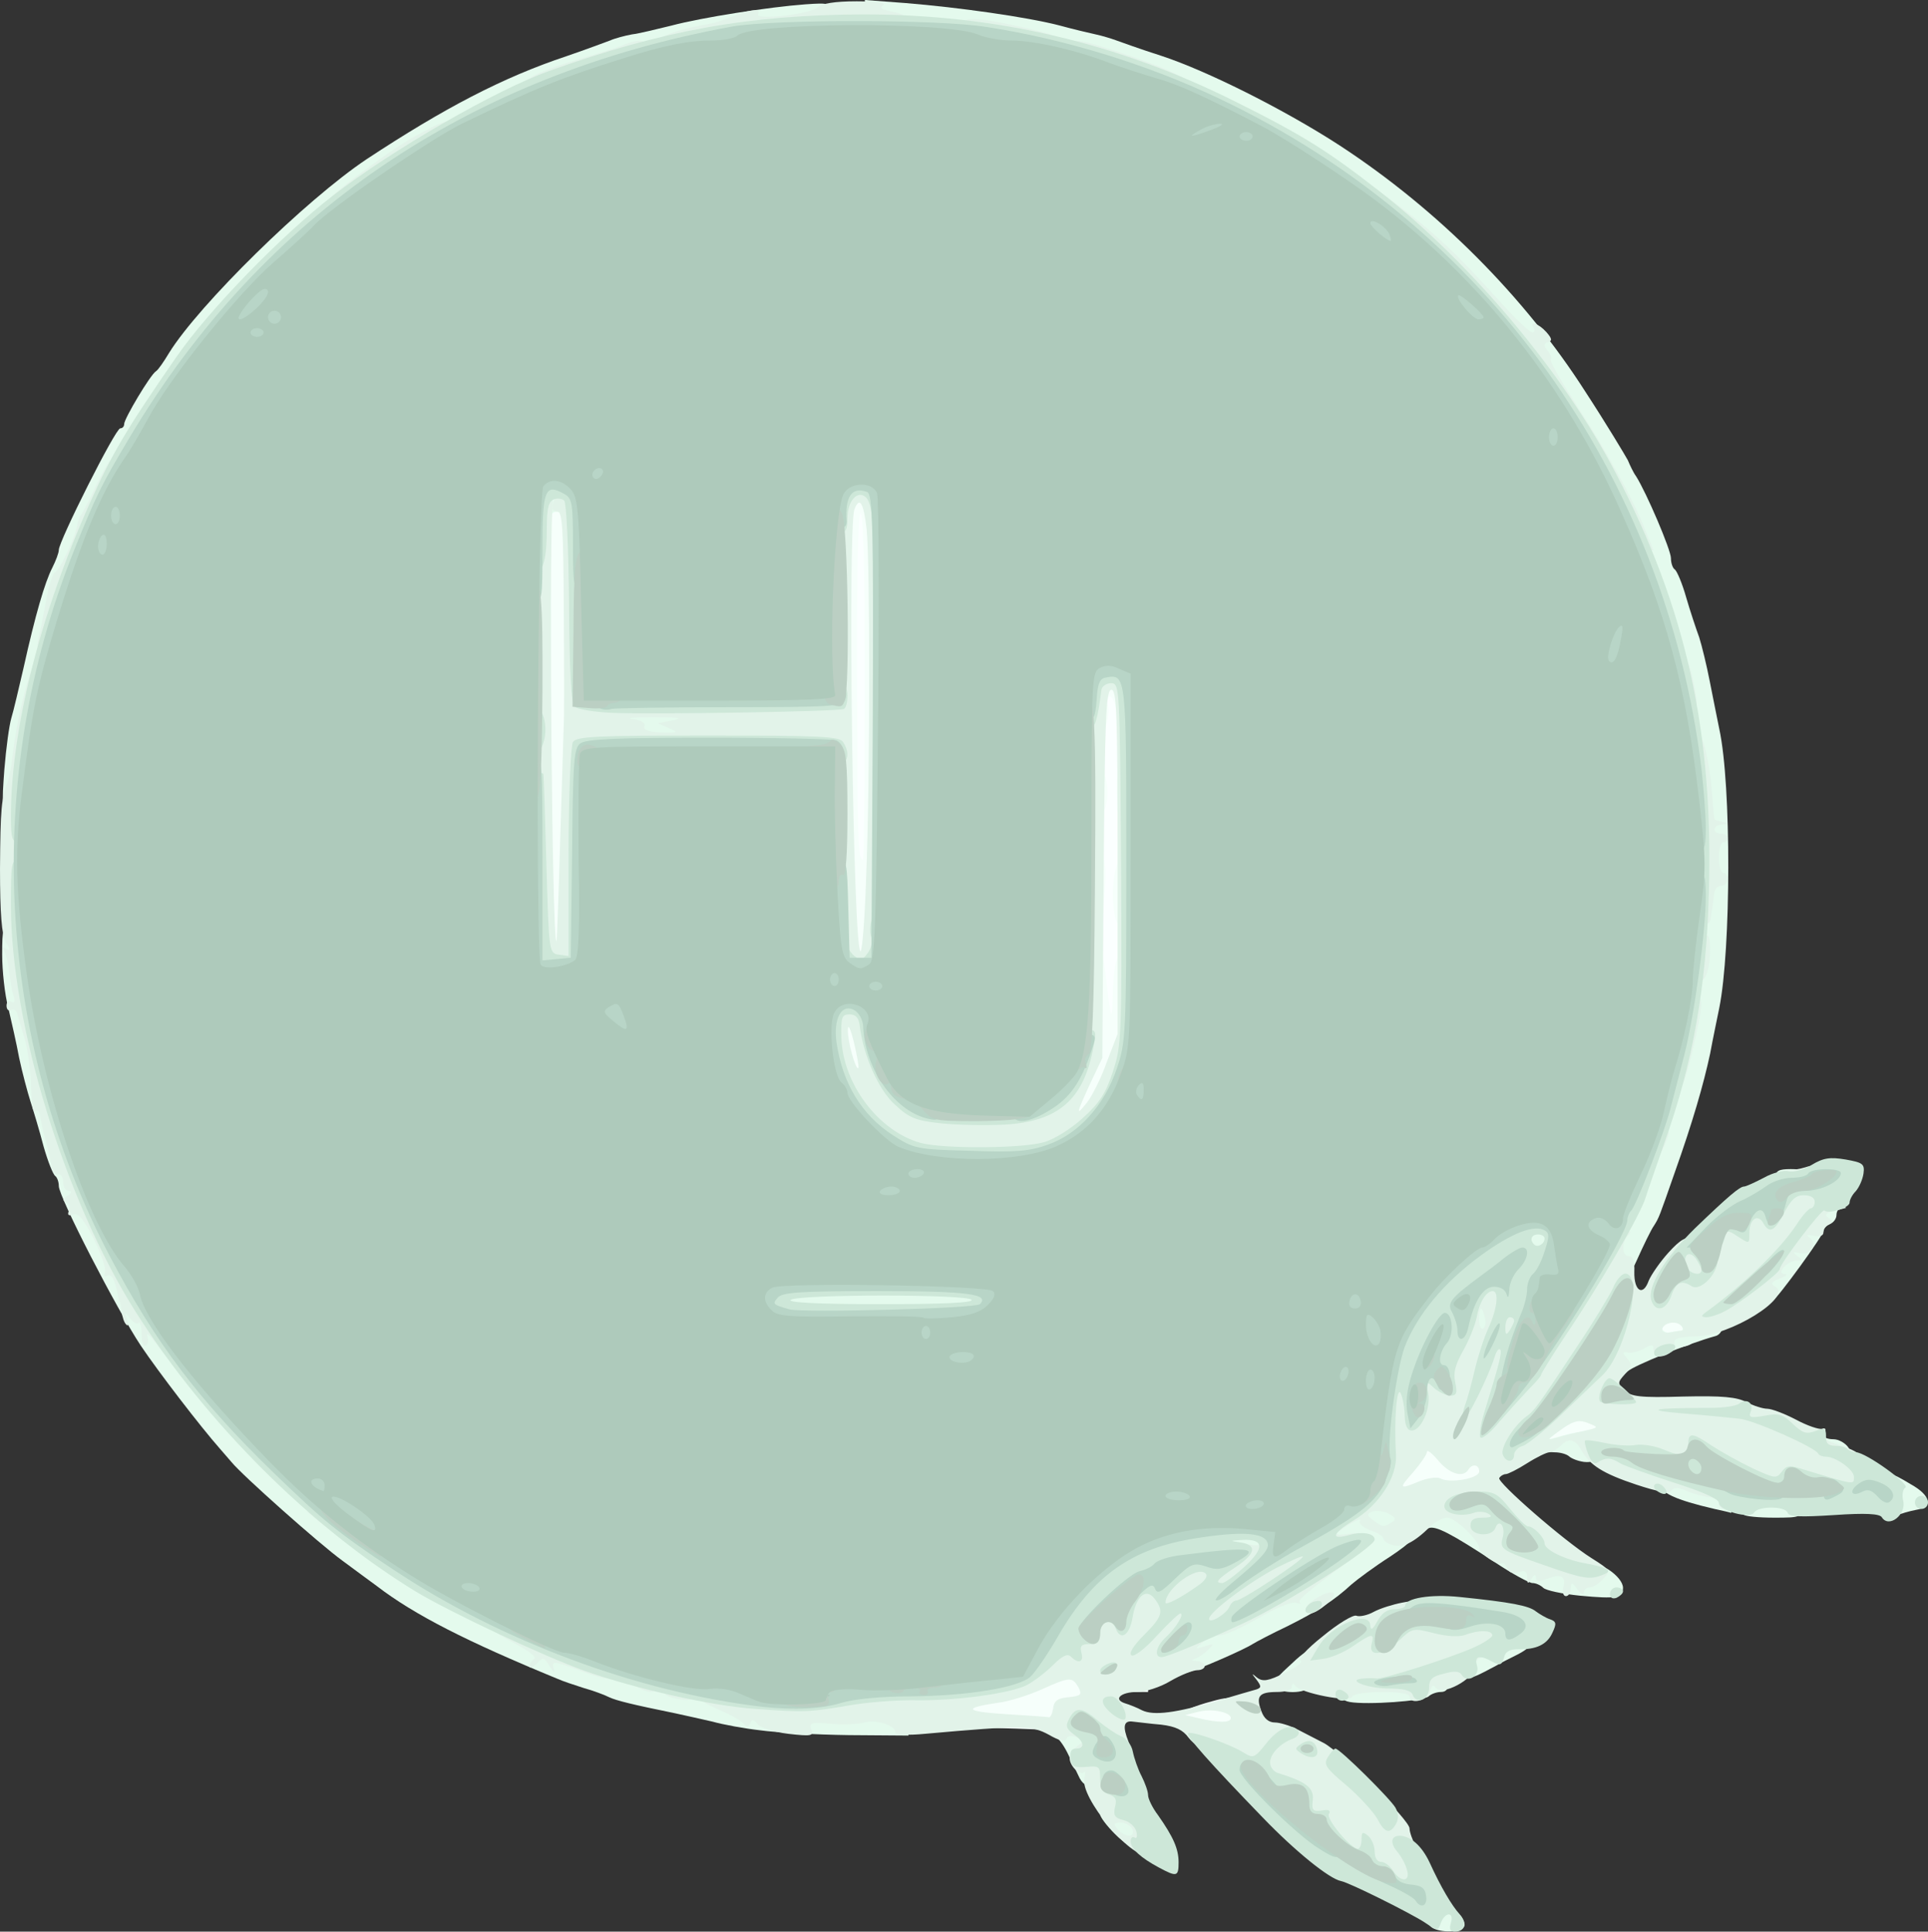 <svg version="1.2" xmlns="http://www.w3.org/2000/svg" viewBox="0 0 4425 4433"><rect x="0" y="0" width="4425" height="4433" fill="#333333" stroke="none"/><style>.s0 { fill: #fbffff } .s1 { fill: #f6fffb } .s2 { fill: #e4faed } .s3 { fill: #e2f3e9 } .s4 { fill: #cde7d8 } .s5 { fill: #b8d5c7 } .s6 { fill: #bbcfc3 } .s7 { fill: #aecabb }</style><g id="l6xAsJirT5iG8cMUO0mAeMp"><g id="Layer"><path id="pJ9hdn44D" class="s0" d="M2510 2271c-3-51-5-230-3-398l3-305 36-3c32-3 37 0 43 23 8 32 7 529-1 673l-6 102h-65z"/><path id="pItMU4wKI" class="s0" d="M1940 1991c-2-7-3-200-2-428l2-415 38-3 37-3v861h-35c-20 0-38-6-40-12z"/></g></g><g id="l52YSEaL8g1kJF5Ct3SOpTN"><g id="Layer"><path id="pi1zNmUdG" class="s1" d="M2723 3971c-52-18-30-43 60-67 56-16 72-7 72 40v39l-52-1c-29 0-65-5-80-11z"/><path id="pNw6yhW9C" class="s1" d="M2292 3966l-98-4 3-36c3-37 3-37 63-48 33-6 81-21 107-33 60-28 123-29 138-3 5 11 10 33 10 50 0 26-4 30-32 33-25 2-34 8-36 26-3 17-9 22-30 20-15-1-71-4-125-5z"/><path id="plRPivysd" class="s1" d="M2557 3846c3-36 5-38 41-41l37-3v81h-81z"/><path id="p1CoS3PiAE" class="s1" d="M3235 3473c0-25-4-30-25-30-37 0-35-51 5-97 17-18 30-38 30-43 0-19 65-11 78 10 9 15 23 20 57 20h45v88l-60 7-60 7v34c0 32-2 34-35 34-32 0-35-2-35-30z"/><path id="pAZdx04qb" class="s1" d="M3525 3301c0-27 7-37 35-55 38-25 69-29 109-13 21 8 26 16 26 44 0 37-5 39-122 52l-48 6z"/><path id="pOAq9AsMX" class="s1" d="M3787 3051l3-43h50c50 0 50 0 53 34 4 41-8 51-66 51h-43z"/><path id="pXe8YF3lq" class="s1" d="M2315 2609c0-38 12-46 71-46 32 0 39-3 39-20 0-11 4-20 9-20 4 0 21-28 36-62 20-48 28-86 32-155 3-51 9-93 14-93 4 0 9-8 12-17 2-10 7 14 11 52 10 92 14 102 15 35 2-70 10-100 27-100 11 0 14 23 14 109 0 93-4 120-25 179-33 87-64 122-110 122-28 0-35 4-35 19 0 20-26 31-77 31-31 0-33-2-33-34z"/><path id="pU6iV6gzJ" class="s1" d="M1926 2452c-6-18-11-56-11-85v-54h33c32 0 33 1 45 58 7 32 12 70 12 85 0 24-4 27-34 27-29 0-36-4-45-31z"/><path id="phatFtutU" fill-rule="evenodd" class="s1" d="M1930 2026c-8-213-8-865 1-888 4-10 19-15 44-15h37l7 61c8 80 8 635-1 857l-6 172h-74zm55-454c0-262-3-398-10-394-6 4-9 146-8 393 1 363 2 402 14 402 2 0 4-180 4-401z"/><path id="pqZIAQ1Vn" class="s1" d="M1243 2187c-4-3-7-239-7-525l-2-519h89l4 273c2 149 0 282-4 295s-8 127-8 253v229h-33c-19 0-36-3-39-6z"/><path id="pGIrM0dnw" class="s1" d="M2527 2086c-1-29-6-53-12-53-5 0-10-16-10-35 0-23 5-35 14-35 19 0 22 23 15 105-5 66-6 67-7 18z"/><path id="p15RkbjxfL" class="s1" d="M2561 2111c-15-58-3-148 20-148 11 0 14 19 14 85s-3 85-14 85c-7 0-16-10-20-22z"/><path id="pcouGcVZF" class="s1" d="M2505 1818c0-41 4-55 14-55 18 0 29 48 20 84-3 14-12 26-20 26-10 0-14-15-14-55z"/><path id="p12MaqTaBV" class="s1" d="M2564 1858c-1-8-1-26-1-40 0-48 2-55 17-55 12 0 15 13 15 55s-3 55-15 55c-8 0-15-7-16-15z"/><path id="pNAz0K8HN" class="s1" d="M2505 1623v-70h90v50c0 28-4 50-9 50s-12 10-14 23c-3 17-5 16-6-8-2-45-12-76-22-69-5 3-7 10-3 15 11 18-6 79-21 79-12 0-15-15-15-70z"/></g></g><g id="l7Cqy6687U8q5SL63SWxQJK"><g id="Layer"><path id="p1DoUeWDxN" class="s2" d="M3287 4424c-21-13-11-55 13-59 24-3 70 41 60 57-7 13-54 14-73 2z"/><path id="pUgryL09u" class="s2" d="M2559 4209c-19-19-34-39-34-45 0-7 20-11 49-11 53 0 61 8 61 61 0 41-32 39-76-5z"/><path id="pKYnBrbuL" class="s2" d="M2478 4081c-6-13-18-37-26-54s-20-35-26-38c-26-17-11-36 29-36 36 0 40-2 40-25 0-22 4-25 35-25 33 0 35 2 35 35 0 31-3 35-25 35-20 0-25 5-25 25 0 16 6 25 15 25 11 0 15 11 15 40 0 37-2 40-28 40-18 0-31-7-39-22z"/><path id="ppaiYmmaC" class="s2" d="M1745 3971c-36-4-85-13-110-20-25-6-63-14-85-19-98-20-135-29-152-37-10-5-36-15-58-21-22-7-49-16-60-21-209-86-329-147-415-213-14-10-50-37-80-59-51-37-230-196-254-226-6-7-18-21-26-30-45-51-141-176-182-237-55-83-188-341-188-366 0-10-4-20-8-23-5-3-17-33-27-68-9-35-23-81-30-103s-19-67-26-100c-6-33-18-85-25-115-8-30-14-85-14-122 0-60 2-68 19-68 23 0 31 19 31 73 1 23 8 69 16 102 26 101 33 139 34 178 0 20 4 37 9 37s11 19 15 43c9 53 28 107 38 107 4 0 8 9 8 20s5 20 10 20c6 0 10 11 10 25s5 25 10 25c12 0 100 176 100 198 0 8 15 28 33 46 17 17 71 84 120 148 124 165 323 348 501 462 86 55 323 171 396 194 118 36 164 50 220 62 30 7 75 21 100 30 34 14 62 17 118 13 50-4 72-2 72 6 0 6 17 11 40 11 29 0 40-4 40-15 0-10 11-15 35-15 19 0 35 4 35 8s16 14 35 21c27 9 35 18 35 37v24l-137-1c-76-1-167-6-203-11z"/><path id="pgXLhElOF" class="s2" d="M3098 3906c-17-3-23-11-23-29 0-24 1-24 90-24 53 0 90-4 90-10 0-5 16-10 35-10 31 0 35 3 35 25 0 17-5 25-18 25-10 0-23 5-28 10-11 11-142 20-181 13z"/><path id="pVmI5dEa4" class="s2" d="M2927 3874c-11-6-4-18 30-49 53-51 68-53 68-7 0 19-4 35-10 35-5 0-10 7-10 15 0 17-55 21-78 6z"/><path id="pWx5vYG7O" class="s2" d="M3355 3813c0-39 1-40 35-40 19 0 35-4 35-10 0-5 20-10 45-10 55 0 60 20 13 44-18 9-40 20-48 25-76 41-80 40-80-9z"/><path id="pCFQ1S3oU" class="s2" d="M2707 3799c6-50 27-75 63-76 11 0 51-18 89-40 37-22 72-40 76-40 5 0 28-15 52-33 24-19 53-39 63-45 18-10 18-11 3-12-14 0-18-8-18-33 0-30 5-37 49-60 68-38 151-33 151 8 0 8 5 15 10 15 6 0 10 10 10 23 0 17-16 34-64 66-36 23-75 52-89 64-40 37-79 62-147 96-36 17-72 36-80 41-22 14-121 57-149 65-23 7-24 6-19-39z"/><path id="pQam0KI7K" class="s2" d="M2605 3693c0-39 1-40 35-40s35 1 35 40-1 40-35 40-35-1-35-40z"/><path id="p9bQqHMqO" class="s2" d="M3626 3662c-40-4-78-12-84-18s-17-11-25-11c-7 0-46-21-85-47-102-67-137-85-153-79-11 4-14-2-12-24 2-29 4-30 53-30 44 0 54 4 78 31 15 17 27 40 27 50 0 14 7 19 30 19 17 0 30 4 30 9s26 12 58 16c31 3 65 11 75 16 13 7 23 7 32-1 17-14 75 25 75 51 0 23-14 26-99 18z"/><path id="pdiVbL0zz" class="s2" d="M2828 3576c-30-4-33-7-33-39v-35l63 3 62 3 3 38c3 36 2 37-30 35-18 0-48-3-65-5z"/><path id="puxXAFBuL" class="s2" d="M4002 3476c-4-3-7-14-7-24 0-22 53-34 105-25 29 6 35 11 35 31 0 24-3 25-63 25-35 0-67-3-70-7z"/><path id="p1E38P94De" class="s2" d="M4335 3434c0-28 2-51 6-51 3 0 23 10 44 23 47 26 52 53 13 59-16 3-36 9-45 13-16 6-18 1-18-44z"/><path id="pSkPlWWZC" class="s2" d="M3935 3463c-90-21-125-37-128-60-3-21-1-22 45-17 118 14 123 16 123 53 0 19-1 33-2 33-2-1-19-5-38-9z"/><path id="p9goOHePe" class="s2" d="M3635 3355c-14-2-29-8-34-13-6-5-20-9-33-9-18 0-23-6-23-24 0-13 7-27 16-30 26-10 30-6 9 11-19 15-19 15 5 8 80-23 96-16 88 37-2 18-8 22-28 20z"/><path id="pHfMg6MLE" class="s2" d="M4165 3313c0-16 5-30 10-30 6 0 10 5 10 10 0 6 10 10 23 10 12 0 28 9 35 20 11 19 10 20-33 20s-45-1-45-30z"/><path id="pEJKbt4rw" class="s2" d="M3175 3193c0-39 1-40 35-40s35 1 35 40-1 40-35 40-35-1-35-40z"/><path id="pJYX9S2dv" class="s2" d="M3707 3151c-7-7-12-27-12-45 0-26 4-33 20-33s20-7 20-30c0-27 3-30 34-30 27 0 35 5 40 24 4 16 12 23 23 21 10-2 22-4 26-4 5-1 5-5 2-11-3-5 1-10 9-10 9 0 16-4 16-10 0-5 16-10 35-10 30 0 35 3 35 24 0 14-7 26-17 29-65 18-188 68-202 81-13 12-20 13-29 4z"/><path id="pXDFxkR3J" class="s2" d="M3365 3029c0-31 5-56 10-56 6 0 10-7 10-15s8-15 18-15c9 0 41-3 70-6l52-7v36c0 33-3 36-32 39-26 2-33 9-43 38-10 30-16 35-48 38l-37 3z"/><path id="p1DRCX7Kqw" class="s2" d="M1775 2988c0-28 5-36 23-40 12-3 121-4 242-3l220 3 3 38 3 37h-491z"/><path id="pp2voIjg1" class="s2" d="M4048 2986c-34-12 16-142 55-143 6 0 12-9 12-20 0-13 7-20 20-20 15 0 20-7 20-25 0-22 4-25 40-25 22 0 40 5 40 10 0 6-4 10-10 10-5 0-10 7-10 15 0 9-7 18-15 21-8 4-15 10-15 16 0 10-104 153-117 161-4 2-14 2-20 0z"/><path id="peRUjF9iJ" class="s2" d="M3655 2928c0-23 7-41 20-52 11-10 20-24 20-33 0-8 11-37 24-65 59-122 138-376 156-500 14-96 32-262 33-305 2-91-41-351-82-495-55-195-124-345-242-526-38-58-69-111-69-117 0-7-4-12-10-12-5 0-10-4-10-8 0-5-24-33-52-63-29-30-73-77-98-104-24-28-59-61-77-75-17-14-78-61-135-106-57-44-130-97-163-116-80-48-287-150-355-175-146-54-345-99-470-107-146-10-160-14-160-43V0l93 7c123 10 278 32 352 51 33 9 71 18 85 21s34 9 45 13 58 21 105 36c107 35 287 126 410 206 225 147 424 347 563 564 49 75 92 147 98 158 5 12 13 29 19 37 24 38 80 169 80 188 0 11 4 23 9 26 5 4 17 32 26 64 9 31 23 73 30 92 6 19 17 64 24 100s17 85 22 110c28 128 27 506 0 640-5 25-15 72-21 105-15 70-40 157-82 275-35 100-35 101-47 120-6 8-24 45-41 83-30 64-33 67-66 67-32 0-34-2-34-35z"/><path id="pwTPC8H5G" class="s2" d="M3492 2887c-4-4-7-25-7-46v-38h91l-3 43c-3 40-4 42-38 45-20 2-39 0-43-4z"/><path id="pmjYrgqGc" class="s2" d="M4075 2703c0-16 7-20 35-20s35 4 35 20-7 20-35 20-35-4-35-20z"/><path id="pDBt360tr" class="s2" d="M2035 2624c0-5-11-12-25-15-16-4-25-13-25-26 0-11-7-20-15-20-10 0-15-11-15-35 0-33 2-35 35-35 28 0 35 4 35 19 0 12 9 21 25 25 14 4 25 11 25 16 0 6 7 10 15 10 10 0 15 11 15 35 0 33-2 35-35 35-19 0-35-4-35-9z"/><path id="pCSSqdubD" class="s2" d="M1238 2216c-7-2-13-20-13-39 0-26 4-34 18-34 10 0 23 5 30 12 8 8 12 9 12 1 0-6 9-9 20-6 15 4 20 14 20 39 0 33-1 34-37 33-21 0-44-3-50-6z"/><path id="p5nwoqeYN" class="s2" d="M10 1766c4-49 11-101 16-118 5-16 17-68 28-115 27-122 49-197 66-230 8-16 15-34 15-41 0-20 130-279 141-279 5 0 9-4 9-10 0-12 60-113 73-121 5-3 18-22 30-42 68-110 313-351 454-445 176-116 311-187 458-236 44-15 89-32 100-36 11-5 34-11 50-14 17-2 57-12 90-20 71-19 226-43 308-49 57-4 58-3 55 22s-7 26-83 34c-109 10-200 25-260 42-27 8-77 22-110 31-157 43-211 66-430 184-188 100-461 346-585 526-149 216-170 252-230 399-18 44-39 85-46 91-8 6-14 18-14 26s-15 77-34 154c-30 123-40 171-62 302-4 24-10 32-25 32-20 0-20-4-14-87z"/><path id="p17PAN2n89" class="s2" d="M1385 1686c0-72 2-73 116-73h104v35c0 19-4 35-10 35-5 0-10 7-10 15 0 12-18 15-100 15h-100z"/><path id="pRlCnJIpB" class="s2" d="M1745 1678c0-28 4-36 24-41 13-3 35-4 47-2 20 2 25 10 27 41l3 37h-101z"/><path id="pCBA8GN4H" class="s2" d="M1227 1166c3-48 3-48 41-51 36-3 37-2 37 31 0 30-3 34-20 30-15-4-20 0-20 16 0 15-6 21-21 21-18 0-20-5-17-47z"/></g></g><g id="l4Ua6TyW9TZe1z7lgAyULtw"><g id="Layer"><path id="p16uwqGPTJ" fill-rule="evenodd" class="s3" d="M3167 4323c-7-11-19-20-27-20s-15-7-15-15c0-9-9-15-24-15s-37-14-58-38c-19-21-42-42-51-45-11-4-17-18-17-35 0-29-7-35-72-56-10-3-18-12-18-21 0-8-9-15-19-15-30 0-118-48-138-75-13-18-30-26-63-30-25-2-54-6-65-7-21-3-24 11-10 46 7 17 4 18-33 14-23-2-42 0-42 4 0 5 9 8 20 8 15 0 20 7 20 29 0 21 6 32 20 36 13 4 20 15 20 30 0 14 7 26 19 30 29 9 45 99 19 108-36 12-156-133-144-175 2-11 2-17-1-14-9 9-33-14-33-32 0-8 8-21 18-28 16-12 16-13-2-20-12-5-21-3-24 4-2 7-16 4-40-10-39-21-60-22-284-2-41 4-68 2-68-3 0-17-44-30-71-23-15 4-50 6-78 3-44-4-50-2-44 13s0 16-53 10c-33-4-64-14-70-22-10-12-13-12-17-2-4 9-8 10-14 2-4-6-29-21-55-32-80-35-62-44 75-36 92 5 151 2 241-11 65-9 133-14 151-11 41 8 170-11 207-30 15-8 41-28 58-44 17-17 37-30 45-30s15-4 15-10c0-5 11-10 25-10 20 0 25-5 25-25 0-22 4-25 33-25 28 0 36-5 48-32 10-24 22-34 42-36 16-2 44-14 64-28 23-15 50-24 75-24 21 0 50-7 63-16 14-9 36-14 50-12 13 3 22 1 19-3-3-5-14-9-25-9-10 0-19-4-19-10 0-5 16-10 36-10 27 0 37 5 41 20 6 22 18 26 28 10 3-5 22-10 41-10 32 0 34 2 34 35 0 24 5 35 15 35 8 0 15-9 15-20s-4-20-10-20c-11 0-14-49-4-74 3-9 12-16 20-16s14-4 14-9 8-12 19-16c10-3 30-22 44-43 21-31 26-54 32-134l7-98h34c24 0 34-5 34-15q0-15 30-15c21 0 30-5 30-17 0-9 11-35 24-57 13-23 26-57 30-77 9-49 19-56 99-64l67-7v46c0 25-4 46-10 46-5 0-10 13-10 29s-7 37-16 45c-8 9-14 28-12 43 3 25 13 14 83-92 44-66 91-141 105-167 21-41 29-48 54-48 23 0 27 3 18 12-16 16-15 48 2 48q13.5 0 12 36c-1 44 20 57 33 20 6-14 26-43 45-64 28-31 41-38 61-34 20 3 27-1 35-22 7-18 17-26 34-26 13 0 26-7 30-15 3-9 18-15 39-15 26 0 36-6 45-25 7-14 12-32 12-40 0-7 8-13 18-13 9 1 27-2 40-6 18-6 22-4 22 13 0 12 7 21 15 21s15 5 15 11c0 7 9 20 21 30l21 18-27 7c-20 5-24 9-13 16 10 7 10 11 1 15-7 2-13 11-13 18 0 8-8 11-22 8-16-3-19-2-10 4 20 15 4 42-21 36-18-4-19-3-7 6 13 9 13 11-1 11-22 0-48 30-28 31 8 0 3 5-11 10-20 8-22 12-10 19 39 24-104 113-184 114-38 1-50 5-48 15 3 15-15 31-35 31-7 0-13-7-13-15 0-13-4-14-22-3-13 7-30 11-37 9-13-2-13 0-2 13 12 14 11 19-4 36-18 20-18 22-1 38 14 14 34 17 134 14 91-2 123 1 146 13 15 8 37 15 47 15s39 11 66 25c26 14 53 23 60 21 7-3 10 1 6 9-3 9 3 17 13 21 76 25 84 33 84 80v46l-52-7c-29-3-84-6-122-6-54 1-80-4-121-24-59-28-65-29-65-16 0 5 9 11 20 14 15 4 20 14 20 36 0 17-4 31-10 31-5 0-10-6-10-13s-10-13-22-14-35-7-51-14c-21-9-31-9-36-1-4 7-30 3-81-14-75-25-106-44-126-79-14-26-29-29-47-10-9 8-20 15-26 15s-29 11-51 25-44 25-49 25-12 4-15 9c-6 9 147 143 212 184 43 27 44 29 27 47-10 11-24 20-32 20-7 0-13 5-13 12 0 6-7 3-15-8-13-17-14-17-15-1 0 9-5 17-11 17s-9-9-6-20c7-26-5-32-37-20-19 7-26 6-26-3 0-8-4-7-10 3-8 13-10 12-10-3 0-14-5-17-20-12-13 4-22 1-26-9-3-9-9-14-13-11-9 5-51-23-51-35 0-17-55-70-73-70-10 0-28 9-40 21-38 37-62 48-85 42-12-3-22-10-22-15s-13-14-30-19c-16-6-27-15-24-21 7-10-18 2-46 22-12 9-7 11 21 7 20-3 42-2 49 3 19 12 3 29-23 23-16-3-18-2-8 5 10 8 8 13-10 26-97 70-127 95-121 100 3 4-1 4-9 1-9-3-46 12-85 35-38 22-78 40-89 40s-29 8-40 16c-19 16-19 16 5 9 21-7 22-6 9 7-8 8-21 17-29 21q-18 6 3 6c9 1 17 6 17 11 0 6-8 10-17 10-10 0-38 11-62 25-23 14-58 25-76 25-38 0-56 17-28 26 10 3 28 10 39 16 27 13 78 6 174-22 41-12 81-24 89-26 11-4 11-7 0-22-12-15-12-16 1-5 13 10 26 8 64-11 27-13 43-25 36-28-8-2 13-26 51-56 35-29 70-50 77-47s26-1 40-9c15-8 44-17 65-21 30-6 37-4 37 8 0 21 51 32 133 28l68-3-3 43c-3 42-5 44-35 47-26 3-33 8-33 25-1 27-77 68-90 47-5-8-9-5-13 9-5 21-47 31-47 11 0-14-127-13-132 1s-119-9-130-25c-5-7-8-7-8 2 0 7-14 12-34 12-42 0-49 10-36 44 6 17 17 26 31 26 11 0 34 7 50 15s44 23 62 32c40 21 197 177 197 196 0 8 7 28 15 43 8 16 15 46 15 67 0 37 0 37-43 37-31 0-45-5-55-20zm-568-125c-4-8-15-15-26-15-17 0-18 3-8 15 7 8 19 15 26 15 8 0 11-6 8-15zm226-255c0-14-46-23-77-14l-28 7 30 7c45 11 75 11 75 0zm-408-22c2-18 11-24 36-26 28-3 31-6 22-23-14-24-20-24-84 5-29 13-75 28-102 31-81 12-74 20 21 26 50 3 93 6 97 7s8-8 10-20zm777-427c11-7 10-11-7-20-11-6-28-8-37-5-14 6-14 8 2 20 21 16 24 16 42 5zm65-95c18-7 39-10 47-6 22 12 89 0 89-16s-16-19-25-4c-12 19-43 10-69-21-14-17-26-26-26-20s-14 26-31 46c-35 39-33 41 15 21zm376-115c35-8 35-8 10-18-20-8-31-6-55 10-42 29-43 31-15 23 14-4 41-11 60-15zm225-230c5-1 4-6-2-12-13-13-43-5-43 10 0 5 8 8 18 6 9-2 21-4 27-4zm-452-31c-7-28-13-25-13 6 0 14 4 23 9 20s7-15 4-26z"/><path id="pbAb41G4x" class="s3" d="M1543 3896c-33-8-20-33 17-33 28 0 35 4 35 20 0 20-14 23-52 13z"/><path id="p16hLoOqcs" class="s3" d="M1463 3872c-29-16-21-29 17-29 28 0 35 4 35 20 0 22-24 26-52 9z"/><path id="pTx9nf9rU" class="s3" d="M1345 3839c-76-28-80-29-74-9 3 11 0 8-9-5-13-22-15-23-30-7-10 9-17 12-17 6 0-5 5-13 11-17s-12-18-42-34c-115-59-48-70 81-13 47 21 87 41 88 45 2 5 17 8 33 8 22 0 29 5 29 20 0 23-18 25-70 6z"/><path id="phbIoqCKo" class="s3" d="M2997 3691c6-17 55-44 64-35 8 8-36 46-54 47-8 0-12-6-10-12z"/><path id="p13Vc0NRua" class="s3" d="M758 3512c-29-22-53-42-53-44 0-3 16-5 35-5 24 0 35 5 35 15 0 8 9 15 20 15 16 0 20 7 20 30 0 17-1 30-2 30-2 0-27-18-55-41z"/><path id="pPcRN1vfS" class="s3" d="M364 3091c-18-24-29-35-26-26 3 10 2 20-3 23-6 4-10-8-10-26s-3-29-7-26c-3 4-12-1-20-11-12-16-13-15-6 3 3 11 2 17-2 12-5-4-9-17-11-30-1-12-3-22-4-22s-3-8-5-18c-6-34-15-48-25-42-5 3-7 0-4-8s-9-43-26-77c-23-45-35-60-47-56-10 4-14 2-10-8 3-8 1-17-6-20q-13.5-4.5 3-15c10-7 11-11 3-11-7 0-13-9-13-20s-5-19-12-18c-7 2-13-6-15-17-1-11-7-38-13-60-7-22-12-48-13-57s-5-14-9-12c-8 5-10-1-13-80-2-27-8-68-15-90-7-23-14-47-16-54s-8-10-14-7c-5 3-10-1-10-10s5-13 11-9c7 4 9 0 5-14-4-11-8-36-10-55s-7-40-11-47c-6-9-4-11 4-5 10 5 10 1-1-16-9-17-13-65-13-169 1-136 3-162 18-200 3-8 8-35 11-60 10-94 47-230 63-230 18 0 15 38-11 165-27 126-33 435-11 565 35 214 108 439 195 607 35 65 74 142 89 170 14 29 32 53 39 53s12 14 12 35c0 19-2 35-5 35s-19-19-36-42z"/><path id="p1dk2egYx" fill-rule="evenodd" class="s3" d="M2072 2649c-20-8-45-20-54-27-89-71-116-127-117-244l-1-80h50c46 0 50 2 53 25 8 69 44 150 82 183 32 30 48 36 105 42 144 16 228-17 268-103 21-45 22-63 27-469 3-291 8-425 16-433 6-6 31-10 55-8l44 3 3 445c2 427 1 447-19 507-16 49-31 72-69 106-26 24-66 49-88 55-55 17-306 15-355-2zm468-211l25-65v-395c0-337-2-395-14-395-13 0-15 63-18 423l-3 422-28 59c-32 70-34 77-7 43 11-14 32-55 45-92zm-580-45c-8-33-14-45-14-29-1 25 18 93 24 87 2-2-3-28-10-58z"/><path id="p14sE93ohh" class="s3" d="M3785 2629c0-32 3-36 25-36 24 0 25 1 12 32-19 46-37 48-37 4z"/><path id="pV4mnsMUd" class="s3" d="M3835 2481c0-13 7-62 17-110 13-73 20-88 35-88 24 0 23 21-3 131-14 60-25 89-35 89-8 0-14-10-14-22z"/><path id="pthAC3CV7" class="s3" d="M3885 2198c0-48 2-55 20-55 16 0 20 7 20 33 0 47-10 77-26 77-10 0-14-15-14-55z"/><path id="ppW5L3R8M" fill-rule="evenodd" class="s3" d="M1927 2221c-9-9-12-77-12-242 0-128-5-238-10-246-8-13-50-15-280-15s-272 2-280 15c-5 8-10 120-10 253v237h-50c-44 0-50-3-56-24-3-13-6-250-7-527-2-574-4-562 65-557l43 3 5 230c3 127 9 236 13 243 5 8 34 12 83 12 48 0 74 4 74 11 0 8 11 9 33 4 17-4 109-11 202-14l170-6 3-234c1-152 6-239 13-248 18-21 86-17 99 6 14 27 14 1065 0 1092-12 22-78 27-98 7zm61-210c9-222 9-717 1-797-7-60-16-76-28-45-16 42-3 1014 14 1014 4 0 10-78 13-172zm-694-353c1-5 1-117 0-247-1-204-3-238-16-238-5.9 0-9.4-2.1-10.4-6.1-7.4 146.4-.7 974.1 9.4 996.1 1 3 5-107 9-245 4-137 8-254 8-260zm-25-502c4-10 4-15 1-11-.7.7-1.4 5.5-1.9 13.9q.3-1.4.9-2.9zm-.9 2.9q-1.3 4.8-.5 8 .2-4.4.5-8zM1535 1671l-25-11 35-7c25-5 12-7-45-7-44 0-66 2-48 4 20 3 30 9 27 17s9 13 38 14c40 1 41 0 18-10z"/><path id="pjb7d9fIw" class="s3" d="M3891 1946c-4-98-9-199-12-225-5-38-3-48 9-48 17 0 34 59 41 145 3 33 5 61 6 62 0 1 8 4 18 6 16 4 16 5 0 6-22 1-24 21-3 21 8 0 15 5 15 10 0 6-4 10-10 10-5 0-10 16-10 35s5 35 10 35c6 0 10 7 10 15s-7 15-15 15-16 9-16 20c-1 11-3 25-4 30-1 6-3 17-4 25 0 8-7 15-15 15-10 0-15-37-20-177z"/><path id="pqw24RqtA" class="s3" d="M3851 1587c-9-69-8-84 8-84 9 0 18 19 25 50 15 69 14 80-8 80-14 0-20-10-25-46z"/><path id="pLoI2S9sz" class="s3" d="M88 1466c4-16 12-56 18-90 7-35 16-63 20-63 9 0 47-80 51-108 2-9 5-19 8-22s20-35 37-72c35-72 53-86 53-40 0 35-61 172-77 172-7 0-13 12-13 27s-15 71-32 125c-26 76-37 97-52 98-15 0-17-5-13-27z"/><path id="p2JuOFlUq" class="s3" d="M3712 1185c-21-42-37-87-37-99 0-14-6-23-15-23s-15-9-15-25-6-25-15-25c-8 0-15-7-15-15s-4-15-10-15c-5 0-10-7-10-15s-4-15-10-15c-5 0-10-7-10-15s-4-15-10-15c-5 0-10-4-10-9s-9-20-19-33c-75-89-111-140-111-158 0-12-7-20-18-20-10 0-46-28-80-63-45-46-62-70-62-90 0-24-4-27-35-27-24 0-35-5-35-15 0-8-9-15-20-15-16 0-20-7-20-31v-31l38 28c101 76 146 118 267 252 26 28 52 52 57 52s6-4 3-10c-11-18 11-11 29 9 13 15 14 20 4 23-10 4-11 8-1 20 7 8 10 17 7 20s24 50 59 104c71 109 129 214 158 287l19 47h-23c-18 0-30-16-60-78z"/><path id="pbNaKDD4Y" class="s3" d="M755 459c0-10 141-115 190-142 82-46 90-47 90-20 0 18-19 35-91 79-50 32-97 57-105 57s-14 7-14 15c0 10-11 15-35 15-19 0-35-2-35-4z"/><path id="pH2DK1k1d" class="s3" d="M1205 193c0-14 44-34 130-59 41-12 85-26 98-32 36-14 52-11 52 11 0 16-7 20-30 20-16 0-30 4-30 9 0 6-20 13-45 17-25 3-45 9-45 13 0 11-63 31-98 31-18 0-32-4-32-10z"/><path id="pi8WKDwCp" class="s3" d="M2665 195c0-4-24-13-52-20-29-7-54-17-56-22-2-6-16-10-30-10-47 0-72-11-72-31 0-23 17-24 84-2 172 55 238 93 162 93-20 0-36-3-36-8z"/><path id="p4h7wx4iD" class="s3" d="M1505 100c0-13 42-30 105-42 35-6 40-8 78-23 34-14 60-15 52-3-9 15 118 1 136-15 10-9 40-14 90-14 45 0 69 4 61 9-10 6-3 10 22 15 22 4 36 13 36 21 0 12-19 15-103 15-108 0-328 23-387 40-49 14-90 13-90-3z"/><path id="pnPxH6tbR" class="s3" d="M2330 98c-27-7-67-14-87-14-31-1-38-5-38-21 0-26 31-26 149 1 62 14 91 25 91 35 0 17-45 17-115-1z"/></g></g><g id="lJX3dJauHF5pDYGe5mJBWo"><g id="Layer"><path id="p1nVmi1Fh" class="s4" d="M3270 4412c-32-21-172-91-192-95-27-5-106-69-180-146-122-126-177-188-171-193 6-7 97 25 127 44 23 14 25 13 53-22 29-36 60-47 73-27 3 6-2 13-12 17-29 10-53 35-53 55 0 10 8 21 18 24 65 20 83 34 80 62-3 23 0 27 21 24 16-3 21 0 16 8-7 11 50 80 67 80 4 0 8-10 8-21 0-18 2-19 15-9 8 7 15 23 15 36 0 15 6 24 15 24 8 0 20 9 27 20 18 28 41 26 32-2-3-13-13-30-20-39-19-21-18-39 4-39 25 1 50 23 68 61 26 57 51 99 69 119s13 40-11 40c-11 0-13-6-9-20 8-26-13-26-23 0-7 19-7 19-37-1z"/><path id="p15HeNrIj0" class="s4" d="M2660 4286c-41-22-65-43-65-60 0-8 4-12 9-9 5 4 7-3 4-14s-16-23-30-26c-20-5-23-11-19-30 5-17 1-24-14-29-14-4-20-15-20-36 0-28-2-30-32-27-28 2-34-1-36-19-2-16 2-23 12-23 22 0 20-16-5-33-17-13-19-19-10-36 15-28 30-26 66 5 17 14 40 30 52 35 13 5 25 20 28 36 3 15 12 41 20 56 8 16 15 35 15 44 0 8 10 29 23 46 35 50 47 77 47 108 0 33-4 34-45 12z"/><path id="pnIQ9Wh5V" class="s4" d="M3161 4174c-9-16-40-50-70-76-49-41-54-49-43-66 6-10 14-19 17-19 10 0 127 116 138 136 7 13 7 26 1 37-14 24-26 21-43-12z"/><path id="pEXuczGY0" class="s4" d="M2985 4023c-13-9-13-11 0-20 19-13 34-8 38 13 4 19-15 22-38 7z"/><path id="p3JK7aYGB" class="s4" d="M2552 3933c-27-22-28-40-2-40 16 0 38 35 33 51-2 6-16 1-31-11z"/><path id="pVOANljjf" fill-rule="evenodd" class="s4" d="M1735 3922c-102-7-275-46-392-87-95-34-308-134-388-182-241-147-482-387-644-643-163-258-286-659-286-934 0-96 1-103 20-103 18 0 20 7 20 83 0 145 53 402 120 587 63 172 181 375 311 535 61 76 239 252 304 302 150 115 407 256 556 306 251 84 456 119 544 92 31-9 92-15 160-15 131-1 247-20 275-45 11-10 40-52 64-94 50-86 98-136 172-179 93-54 351-80 368-37 7 18 19 13 112-43 91-55 101-74 113-227 11-142 33-210 94-285 62-77 177-157 238-165 74-10 89-2 89 49 0 44-22 110-40 121-5 3-10 17-10 31s-7 39-16 55c-8 17-14 37-12 46 5 25 198-286 198-320 0-7 4-17 9-22 12-12 78-185 90-234 5-20 19-74 31-120 45-177 61-423 40-601C3768 919 3103 230 2235 92c-107-17-430-17-525 0-603 107-1073 428-1383 943-140 231-238 540-258 806-6 80-9 92-25 92s-19-8-19-59c0-198 67-465 181-719 51-114 84-170 199-336 74-107 241-279 359-370 137-106 375-243 496-286 259-93 459-129 721-130 305 0 584 65 854 200 157 78 215 115 335 209 209 164 421 418 538 643 162 311 225 595 214 966-6 216-37 390-102 572-20 58-40 114-43 125-10 36-106 202-184 317-32 48-57 89-56 90 1 2-12 17-28 33-16 17-46 50-67 74-20 25-40 41-44 37-4-3 0-30 9-59 34-110 41-137 36-143-4-3-9 5-13 18-13 43-66 150-72 144-3-3-1-18 4-33 6-15 16-53 23-83s21-73 31-95c20-43 25-85 10-85s-31 26-37 61c-4 19-18 53-31 76-18 32-23 50-18 73 5 24 3 30-11 30-10 0-26-8-37-17-19-18-20-17-14 12 6 34-16 85-38 85-10 0-15-11-16-32 0-18-4-42-9-53-9-21-16 61-11 140 3 52-39 116-97 151-49 30-55 46-11 34 30-9 59-4 59 10 0 18-201 146-305 194-97 45-173 76-184 76-18 0-13-25 10-46s43-54 33-54c-4 0-28 23-54 51-26 29-52 49-58 45-7-4 4-22 28-46 43-43 47-55 25-84-20-26-43-6-51 45-7 39-27 52-38 24-9-25-36-18-36 10 0 20-5 25-24 25s-23 4-19 20c6 22-7 26-24 9-8-8-20-2-42 20-17 17-44 37-59 45-37 19-160 36-252 35-41-1-106 4-145 10-106 18-112 18-225 10zm1087-235c3-8 10-14 16-14 12 0 143-86 152-100 3-5-24 7-60 25-66 35-155 102-155 117 0 13 40-11 47-28zm-74-47c18-12 25-23 19-29-19-19-92 35-92 67 0 7 35-11 73-38zm109-45c46-43 44-63-5-61-30 2-31 2-4 6 38 6 34 26-13 57-41 27-48 36-30 36 6 0 29-17 52-38zm618-564c0-5-4-8-10-8-5 0-10 10-10 23 0 18 2 19 10 7 5-8 10-18 10-22zm70-189c0-5-7-9-15-9-15 0-20 12-9 23 8 8 24-1 24-14z"/><path id="pWEtsmXvm" class="s4" d="M3065 3888c0-9 6-12 15-9 8 4 15 10 15 15s-7 9-15 9-15-7-15-15z"/><path id="pVufOW7f6" class="s4" d="M3242 3889c-4-10-22-14-58-14-50-1-97-21-53-23 10-1 23-1 28 0 13 3 169-47 221-70 25-11 45-24 45-29 0-12-31-13-62-1-14 5-41 4-72-4-48-12-49-12-79 16-36 35-72 40-64 9 7-26 1-25-43 5-20 14-51 27-68 29l-30 4 19-32c29-50 119-86 119-48 1 12 6 8 16-10 10-19 23-28 39-28 14 0 25-4 25-8 0-17 58-27 125-20 118 12 159 20 175 33 8 6 23 15 32 18 15 5 16 10 6 31-12 27-37 39-79 38-19 0-29 5-32 19-5 17-9 19-26 10-30-17-43-14-36 9s-22 41-35 21c-5-9-17-10-41-3-27 6-34 13-34 32 0 28-29 40-38 16z"/><path id="pIPPDK74X" class="s4" d="M2525 3834c0-10 30-24 37-17 3 3 2 9-2 15-8 13-35 15-35 2z"/><path id="p18n6G3p82" class="s4" d="M2997 3691c3-7 13-15 22-16 12-3 17 1 14 10-3 7-13 15-22 16-12 3-17-1-14-10z"/><path id="pZoqHDhl" class="s4" d="M3695 3658c0-8 7-15 15-15s15 4 15 9-7 11-15 15c-9 3-15 0-15-9z"/><path id="pFnoZrMwC" class="s4" d="M3547 3593c-103-36-105-37-98-65 7-26-9-44-17-21-9 22-57 17-57-5 0-14 7-19 28-19 20 0 23-3 13-9-8-5-23-6-34-2-28 10-67 2-67-15 0-20 33-34 79-34 35 0 44 5 72 40 18 22 36 40 41 40 13 0 38 26 38 39 0 15 48 38 95 46 52 10 63 17 39 26-30 12-44 10-132-21z"/><path id="p176jujIIS" class="s4" d="M4319 3482c-5-8-37-10-109-5-78 5-104 4-107-5-5-16-67-16-77-1-9 16-81-4-81-22 0-9-39-26-102-46-56-18-111-38-123-44-22-14-34-15-53-3-8 6-15-1-22-19-6-15-9-29-7-31 3-2 24 1 48 6 23 5 55 7 69 4 15-2 43 2 64 11 42 18 56 14 56-15 0-25 10-24 54 6 20 13 61 36 92 51 52 24 56 25 68 9 11-15 18-16 49-6 122 37 117 36 117 17 0-16-42-46-64-46-8 0-16-3-18-7-6-14-146-76-180-80-18-2-76-8-128-12-96-8-73-13 60-13 30 0 60-4 67-10 17-13 34-1 26 19-5 13-1 15 32 9 32-6 41-4 65 19 22 21 31 24 52 16s24-6 24 12c-1 16 5 22 21 22 11 0 25 3 29 8 4 4 13 7 19 7 22 0 125 74 113 81-6 4-8 17-5 30 8 32-33 64-49 38z"/><circle id="p17B1I4rxD" class="s4" cx="4410" cy="3448" r="15"/><path id="pASkjmLUX" class="s4" d="M3805 3423c-8-5-11-12-7-16s13-2 19 4c15 15 7 24-12 12z"/><path id="p7P9NuX60" class="s4" d="M3449 3338c-6-15 25-66 54-87 19-14 22-18 118-163 37-55 73-115 81-132 7-18 20-33 28-33 43 0 2 181-52 233-10 9-50 48-90 86-39 38-81 72-92 76-12 3-21 13-21 21 0 18-19 18-26-1z"/><path id="p14ClsbmnR" class="s4" d="M3672 3216c-7-12 11-53 22-53 10 0 61 47 61 55s-79 5-83-2z"/><path id="pi6fsKArS" class="s4" d="M3797 3101c5-15 48-24 48-10 0 10-23 22-42 22-5 0-8-6-6-12z"/><path id="p1HWjBoHyB" fill-rule="evenodd" class="s4" d="M1773 3033c-17-4-24-14-26-39-6-61-5-61 263-61 134 0 250 3 259 6 19 7 22 79 5 90-14 8-467 11-501 4zm457-50c-8-13-395-13-415 0-10 6 59 10 203 10 143 0 216-3 212-10z"/><path id="pbePa4tLb" fill-rule="evenodd" class="s4" d="M3920 3008c83-61 164-139 203-197 13-21 29-38 33-38 5 0 9-7 9-15 0-9-9-15-25-15-19 0-29 10-45 40-22 43-34 49-48 24-13-23-32-9-32 23 0 25 0 25-26 8-24-16-26-16-31 4-3 12-9 21-14 21s-7 11-3 24c7 29-36 78-58 65-23-15-36-10-47 21-11 34-37 40-46 11-10-31 31-97 100-165 77-74 103-96 113-96 4 0 24-9 45-20 21-12 47-18 57-15s33-3 52-14c28-17 43-19 79-13 39 7 44 10 41 32-2 14-10 32-18 41-8 8-14 20-14 26 0 12-49 27-58 18-5-5-102 122-102 134 0 9-94 81-128 98-13 7-32 13-41 13-13-1-13-3 4-15zm-15-93c0-5-6-16-13-27-16-20-31-7-21 19 6 16 34 23 34 8z"/><path id="p7Ioqf15m" class="s4" d="M2079 2664c-102-25-180-134-191-270-8-90 4-111 60-111 48 0 67 13 67 47 0 54 26 117 66 158 46 47 71 55 184 55 68 0 81-3 122-30 33-22 51-44 67-80 11-27 21-53 21-59s10-11 21-11c19 0 21 4 14 38-22 122-80 173-205 180-43 2-109 1-145-3-57-6-73-12-105-42-38-33-74-114-82-183-2-17-9-25-23-25-18 0-20 6-19 53 3 106 85 215 182 242 51 14 236 13 284-2 22-6 62-31 88-55 38-34 53-57 69-106 20-60 21-80 19-477-3-407-3-415-23-415-11 0-21 7-22 15-9 70-15 90-29 90-12 0-14-13-12-72l3-73 48-3c27-2 55 2 63 9 12 10 14 83 14 448 0 422-1 439-22 501-27 82-87 149-155 173-37 13-79 17-188 16-77-1-154-4-171-8z"/><path id="p14WCJqDLL" class="s4" d="M1215 2003c0-198 2-230 15-230 8 0 16 1 17 3 1 1 4 94 7 207 6 203 6 205 29 208l22 3v-238c0-132 5-245 10-253 8-13 54-15 310-15s302 2 310 15c26 40-4 68-36 35-13-13-57-15-268-15-186 0-257 3-269 13-15 11-17 41-19 252l-3 240-62 3-63 3z"/><path id="pTeKkDqkv" class="s4" d="M1922 2227c-4-4-7-22-7-41 0-23 5-33 15-33 8 0 15 6 15 14 0 7 7 20 16 27 14 11 18 10 30-6 8-10 12-27 9-36-9-26 5-69 22-69 11 0 13 15 11 73l-3 72-50 3c-28 2-54 0-58-4z"/><path id="p3xv7vAk0" class="s4" d="M1215 1673c0-36 4-50 14-50 17 0 28 42 20 75-11 46-34 30-34-25z"/><path id="p10kVAKF5P" class="s4" d="M1405 1636c-41-2-79-8-86-14-8-7-12-76-13-237-1-125-6-231-11-236s-16-6-24-3c-12 5-16 21-16 64 0 72-8 103-27 103-11 0-13-20-11-107l3-108 42-3c23-2 51 2 63 8 19 10 20 19 20 250v240h280c180 0 280-4 280-10 0-5 9-10 20-10 15 0 20 7 20 24 0 14-3 27-8 30-10 6-436 13-532 9z"/><path id="p112DEEOAl" class="s4" d="M2004 1241c-1-7-2-30-3-50 0-20-6-42-13-49-19-19-43 7-43 47 0 28-4 34-21 34-20 0-21-4-16-57 6-61 16-73 64-73 59 0 63 5 63 86 0 59-3 74-15 74-8 0-15-6-16-12z"/></g></g><g id="l4Vhv1cVuSarKgplcJF9kFR"><g id="Layer"><path id="p1HZx4jePh" class="s5" d="M3249 4362c-3-6-31-22-60-35-60-26-70-44-25-44 21 0 32 6 36 19s17 21 38 23c24 2 33 8 35 26 4 23-12 30-24 11z"/><path id="pagABh3So" class="s5" d="M3028 4243c-53-32-183-161-183-181 0-31 34-22 70 19 19 20 35 42 35 47 1 6 3 15 4 20 1 6 5 4 10-3 6-11 11-10 25 3 9 9 16 25 16 36 0 12 7 19 19 19 35 0 51 12 51 36 0 29-6 30-47 4z"/><path id="p1EuzsD40n" class="s5" d="M2542 4109c-19-15-14-46 9-46 16 0 45 40 38 52s-26 9-47-6z"/><path id="pAhGE9c2q" class="s5" d="M2516 4034c-10-7-11-13-2-30 15-26 27-27 41-1 18 33-6 52-39 31z"/><path id="p14H7QD3sn" class="s5" d="M2505 3968c0-8 5-15 10-15 6 0 10 7 10 15s-4 15-10 15c-5 0-10-7-10-15z"/><path id="pLHVLls9u" fill-rule="evenodd" class="s5" d="M1750 3917c-284-33-600-150-849-316-129-86-158-110-275-223-170-165-271-299-374-495-262-500-292-1096-82-1620 51-127 62-149 128-260 305-511 777-832 1382-942 96-17 475-17 585 1 181 28 369 86 535 165 610 290 1022 862 1105 1536 5 46 10 108 10 137 0 45-3 53-19 53s-20-13-31-118c-7-64-20-155-29-202-17-84-18-85-49-88-25-3-32-8-33-25-1-20-2-20-8 3-6 21-13 25-46 25h-40l1-51c2-71 16-94 59-94 31 0 35 3 35 25 0 16 6 25 15 25 8 0 15-1 15-3 0-28-121-317-157-373-16-26-23-29-60-26l-43 3v-45c0-25-4-46-10-46-5 0-10-20-10-44 0-35-8-53-42-99-37-49-48-56-76-57-42 0-71-32-72-79 0-48-67-107-117-102-52 4-83-21-83-67 0-37-3-40-97-102-91-59-100-63-150-61-43 2-53-1-53-14 0-12-4-14-19-5-11 5-36 10-55 10-34 0-36-2-36-34 0-27 5-36 22-42 21-6 20-8-13-24-19-10-59-25-89-33-30-9-80-25-110-36-75-29-172-51-224-51-24 0-59-6-77-14-72-29-462-27-492 3-6 6-33 11-59 11-52 0-109 11-203 41-140 44-201 68-368 149-85 41-295 189-373 264-32 31-62 56-66 56-5 0-8 11-8 25 0 16 6 25 15 25s15 9 15 25 6 25 15 25c10 0 15 11 15 35v35h-80c-73 0-80-2-80-20 0-30-12-24-42 19-20 27-28 52-28 80 0 34-3 41-20 41-16 0-20 7-20 30 0 28-3 30-35 30-21 0-35 5-35 13 0 6-18 39-40 72s-35 62-30 63c6 2 10 26 10 53 0 37-4 49-15 49-10 0-15 11-15 35 0 33-2 35-34 35-30 0-36 4-45 33-81 261-88 295-115 507-14 118-11 229 13 390 16 106 67 312 99 397 22 61 30 73 52 75 23 3 25 7 26 53 1 28 2 55 3 60 1 6 19 32 41 59 22 26 40 57 40 68 0 36 39 88 66 88 20 0 24 5 24 30 0 39 37 89 150 207 88 90 92 93 135 93 37 0 45 3 45 19 0 12 9 20 28 24 45 10 92 60 92 100 0 21 6 37 14 40s34 18 58 33c37 24 52 28 101 25 52-3 59-1 64 18 7 27 33 27 33 0 0-18 5-20 43-17 41 3 42 4 45 41 3 36 3 37-32 37-20 0-36 4-36 9 0 16 63 49 121 65 30 8 97 29 149 46 60 21 127 35 182 40 48 4 94 12 102 19s40 15 70 18c47 5 56 3 56-10 0-23 20-26 162-26 70 0 133-3 140-7 7-5 44-11 82-14l69-5 36-67c68-127 206-241 321-264l55-12-42-1-43-1v-81l58 3 57 3 3 38c3 33 6 37 32 37 24 0 29-5 32-27 3-26 7-28 56-31l52-3v31c0 54 18 62 72 32 27-15 48-33 48-39 0-7 9-13 21-13 39 0 64-31 61-73-2-21 1-58 6-83 9-42 9-44-14-44-13 0-24-4-24-10 0-5-13-10-30-10-29 0-30-2-30-45 0-31 5-47 15-51 8-4 15-10 15-15s-7-9-15-9c-11 0-15-11-15-40 0-22 4-40 9-40 6 0 11-15 13-32 3-31 5-33 43-33 31 0 41 4 43 19 2 11 14 27 25 37 21 16 22 15 57-29 19-25 54-63 76-84 39-37 41-41 36-85l-5-46 49 6c26 3 50 9 51 14 2 5 28 8 57 5 67-5 96 9 96 47 0 16 6 43 13 59 12 30 13 30 26 11 10-18 10-23-4-33-12-8-16-23-13-51 3-38 5-40 38-43s37-7 78-92c24-49 49-118 56-153 8-35 19-79 25-98 21-64 41-161 41-195 0-20 5-78 12-130 10-80 14-94 30-94 15 0 18 8 18 53 0 82-26 275-50 368-12 46-26 100-31 120-12 49-78 222-90 234-5 5-9 15-9 22 0 33-167 303-245 397l-40 48-6-37c-6-35 13-111 47-193 8-18 14-43 14-56s6-29 13-35c8-6 20-29 27-52 11-33 11-42 1-48-24-15-77 6-147 57-85 62-146 136-175 210-20 56-43 231-32 258 3 8-5 34-16 58-21 42-62 74-186 142-51 27-133 80-158 101-16 13-34 23-40 23-7 0 8-17 33-38 72-60 90-80 84-95-8-23-61-26-163-10-149 23-237 86-317 224-24 42-53 84-64 94-28 25-144 44-275 45-67 0-129 6-159 15-46 14-108 17-181 9zm1831-952c-9-8-14 0-21 33l-6 30 16-28c9-16 14-31 11-35z"/><path id="puzDQcq6O" class="s5" d="M3157 3865c-9-6 2-11 34-16 28-3 52-2 58 4 7 7 2 10-14 10-14 0-34 3-45 5-11 3-26 1-33-3z"/><path id="pIrAwilFK" class="s5" d="M2665 3786c0-10 52-63 62-63 16 0 8 27-15 48s-47 29-47 15z"/><path id="pPHvfhGJv" class="s5" d="M3455 3749c0-22-39-30-81-16-27 9-42 10-51 3-7-6-32-14-55-18-48-8-52-14-24-32 19-12 65-9 203 13 50 8 69 31 43 50-24 18-35 18-35 0z"/><path id="pAhIeU0Y1" class="s5" d="M2476 3738c-1-18 112-125 139-132 14-3 30-11 35-18 6-7 33-16 60-19 163-21 189-17 121 19-27 14-39 16-63 7-28-9-34-7-71 28-33 32-41 36-46 23s-13-9-43 21c-27 26-45 36-68 36-22 0-38 7-48 23-9 12-16 17-16 12z"/><path id="pRkMVYKhN" class="s5" d="M2827 3711c6-18 194-144 245-164 78-30 67-8-27 55-84 56-200 121-216 121-3 0-4-6-2-12z"/><path id="p18GqDBIqD" class="s5" d="M4309 3434c-13-14-22-17-34-11-26 14-33-1-9-18 16-11 26-12 50-2 29 12 38 33 19 45-5 3-17-3-26-14z"/><path id="p1C6TBF3op" class="s5" d="M3978 3431c-18-6-33-18-33-26 0-12 10-14 53-8 28 3 62 6 75 6 15 0 22 6 22 20 0 17-6 20-42 19-24-1-58-6-75-11z"/><path id="pbxKmBSX2" class="s5" d="M4185 3418c0-28 21-33 39-11 10 12 8 17-8 25-28 15-31 14-31-14z"/><path id="pCAKUgiBB" class="s5" d="M3465 3315c0-20 41-61 55-55 32 12 18 30-47 61-5 2-8-1-8-6z"/><path id="pELIQsHLO" class="s5" d="M3230 3242c-4-23-1-54 11-90 19-61 61-139 75-139 18 0 22 50 5 69s-22 51-7 51 19 39 5 51c-11 9-15 8-20-5-11-28-24-18-24 18 0 19-9 44-19 57l-19 24z"/><path id="pK1cdLBq5" class="s5" d="M1795 3138c0-33 2-35 35-35s35 2 35 35-2 35-35 35-35-2-35-35z"/><path id="p1SnzBaD6" fill-rule="evenodd" class="s5" d="M2163 3156c-11-3-18-14-18-29 0-20-5-24-30-24s-30-4-30-25v-25h-164c-189 0-196-3-196-75 0-32 5-47 18-53 20-11 544-8 561 2 6 4 11 25 11 46 0 53-34 80-101 80-27 0-49 5-49 10 0 6 23 10 50 10h50v39c0 48-32 62-102 44zm86-163c23-23-26-30-235-30-180 0-219 3-229 15-13 15-11 16 27 27 33 8 427-2 437-12z"/><path id="pYYE5R2ny" class="s5" d="M3405 3116c0-19 33-88 37-78 2 6-6 28-17 50s-20 34-20 28z"/><path id="p2LwuOvHI" class="s5" d="M3345 3053c0-11-6-29-12-41-13-21-4-33 67-85 11-8 34-25 51-39 18-14 37-25 43-25 18 0 13 28-9 50-11 11-21 32-21 48-1 16-3 20-6 10-3-11-14-18-29-18-25 0-46 33-59 93-6 31-25 37-25 7z"/><path id="pMk8A8pZU" class="s5" d="M4045 2922c0-8 11-26 25-39 32-30 33-10 0 27-17 20-24 23-25 12z"/><path id="p32vsmLOY" class="s5" d="M3915 2817c25-26 61-53 80-61s45-24 59-34c13-10 39-19 57-19s36-4 39-10c8-13 75-13 75-1 0 19-45 41-82 41-33 0-38 4-44 28-12 51-38 68-47 31-7-25-24-17-38 17-7 20-12 23-27 15-21-11-42 3-42 26 0 8-13 13-37 13h-37z"/><path id="pwlpX5M7n" class="s5" d="M1987 2736c3-35 6-38 36-41 17-2 32-7 32-11 0-19-84-61-121-61-39 0-39 0-39-39 0-23 5-41 13-44 9-3 7-10-7-25-16-19-20-42-23-167-3-100-1-145 6-145s11-39 11-115v-115h25c24 0 24 0 27 113l3 112h50l3-531c2-466 0-533-13-538-35-13-51 11-47 67 1 12-6 17-23 17-23 0-25-4-25-46 0-73 11-84 81-84 41 0 61 4 65 14 3 7 6 282 7 610 2 497 0 596-12 596-10 0-12 9-7 35 3 19 9 51 12 70 7 42 24 57 24 21 0-23 4-26 35-26 33 0 35 2 35 35s-2 35-32 36l-33 1 43 19c36 17 42 24 42 50 0 27-2 29-27 23-77-19-144-116-147-213-1-13-9-29-19-35-30-18-50 18-42 74 14 94 58 166 129 212 48 31 54 33 177 36 106 4 137 1 179-14 71-25 130-91 158-174 21-61 22-80 22-471 0-432 0-436-47-427-14 2-19 14-21 51-3 39-6 47-23 47s-19-7-19-70c0-58 3-71 19-80 26-13 74-13 106 2l25 11-2 469c-3 440-2 468 15 468 14 0 17 9 17 50v50h-37c-32 0-43 7-73 42-58 68-122 91-267 96-109 4-122 6-126 23-3 13-14 19-31 19-19 0-26 5-26 20 0 18-7 20-56 20h-55z"/><path id="pbr04YMtG" class="s5" d="M2325 2555c0-9 23-35 51-57 50-40 79-80 79-110 0-10 10-15 31-15 27 0 30 3 24 23-24 78-49 118-93 147-52 34-92 40-92 12z"/><path id="pROGVVzaQ" class="s5" d="M1387 2381c-7-7-32-11-57-9l-45 3v-36c0-33 2-36 31-36 17 0 37-7 45-15 9-8 32-15 53-15 33 0 38 4 49 33 7 18 12 45 12 60 0 25-3 27-38 27-21 0-43-5-50-12z"/><path id="psDSotED0" class="s5" d="M1209 2242c-7-9-9-97-6-261 4-234 5-248 23-248s19 12 19 236v235l33-3 32-3 3-240c2-211 4-241 19-252 13-10 88-13 294-13 153 0 284 3 293 6s16 15 16 25c0 18-12 19-260 19h-260v30c0 26-4 30-28 30h-28l2 209c2 177 0 212-13 222-22 19-126 24-139 8z"/><path id="p2jaUuguX" class="s5" d="M1378 1626c-7-2-13-13-13-23 0-16 14-18 123-24 130-6 444-2 452 6 3 3 3 13-1 22-5 14-34 16-264 16-142 0-264 2-272 4-7 3-19 2-25-1z"/><path id="pycSp1BOr" class="s5" d="M1205 1240c0-98 4-147 12-155 7-7 33-12 59-12 32 0 49-5 53-15 3-10 19-15 46-15h41l-3 43c-2 34-7 43-24 45-20 3-22 11-29 113-6 98-9 109-26 109s-19-8-19-105c0-95-2-105-21-115-43-24-49-9-49 125 0 118-1 125-20 125s-20-7-20-143z"/></g></g><g id="l41R1W2NCnbfKzAtT4wgnW4"><g id="Layer"><path id="pO1HlKuEw" class="s6" d="M3165 4316c-97-35-331-231-317-266 9-23 45-9 63 24 12 25 18 28 45 22 34-7 49 6 49 45 0 15 6 22 20 22 11 0 20 6 20 13 0 17 49 63 77 71 11 4 24 13 27 21s14 15 25 15c16 0 31 18 31 36 0 5-21 4-40-3z"/><path id="pZdzGk6mV" class="s6" d="M2543 4116c-19-5-23-20-9-42 12-18 53 4 49 26-3 18-15 23-40 16z"/><path id="p2uewH9nq" class="s6" d="M2518 4007c4-21 0-26-24-31-36-7-46-21-27-39 12-12 17-12 36 2 12 8 22 21 22 28 0 8 7 19 15 26 22 18 18 40-6 40-17 0-20-5-16-26z"/><path id="pgLTFSSul" class="s6" d="M2985 4013c0-5 7-10 15-10s15 5 15 10c0 6-7 10-15 10s-15-4-15-10z"/><path id="pHivf7M5A" class="s6" d="M2849 3918c-18-15-18-15 10-13 16 2 31 9 34 16 5 17-20 15-44-3z"/><path id="pxyrBXUVi" class="s6" d="M1813 3915c-10-2-18-9-18-17 0-13 106-32 118-21 3 3 0 6-6 6s-9 7-6 15c4 9 0 16-7 17-35 4-65 4-81 0z"/><path id="pA8321nVl" class="s6" d="M2053 3885c-10-2-18-10-18-17 0-15 100-32 119-20 18 11 12 25-10 25-11 0-18 4-15 8 3 5-1 9-9 9s-12-4-9-9c3-4-4-8-15-8-10 0-21 4-23 8-1 4-11 6-20 4z"/><path id="pCTTUJgUa" class="s6" d="M3185 3853c36-12 62-12 55 0-3 6-23 10-43 9-33-1-34-2-12-9z"/><path id="pVsQW8a3f" class="s6" d="M2539 3828c21-16 32-13 21 4-3 6-14 11-23 11-15-1-15-2 2-15z"/><path id="pCpPLvmDc" class="s6" d="M2665 3785c0-5 14-21 30-37 23-22 30-25 30-12 0 9-4 17-10 17-5 0-10 6-10 14s-7 17-16 20c-21 8-24 8-24-2z"/><path id="pTcaWAlm4" class="s6" d="M3051 3785c-8-13 50-64 69-60 9 1 17 8 17 13 2 14-79 58-86 47z"/><path id="pe0MFHszW" class="s6" d="M3155 3766c1-39 19-59 65-71 52-13 142-9 158 8 9 10 9 11 0 6-8-4-13-1-13 8 0 23-14 27-62 18-52-10-81 0-97 34-16 35-51 32-51-3z"/><path id="pG19qXoEY" class="s6" d="M1208 3762c-51-25-55-39-10-39 42 0 60 12 55 39l-3 21z"/><path id="p1D8lthL4O" class="s6" d="M2487 3761c-7-7-12-17-12-24 0-14 123-124 139-124 18 0 13 35-9 63-11 14-20 35-20 46 0 22-14 28-25 11-12-20-35-10-35 15 0 27-18 33-38 13z"/><path id="p5PkEIUHm" class="s6" d="M820 3539c-27-18-59-43-69-55-19-21-19-21 5-21 13 0 41 11 61 25s42 25 47 25c6 0 11 14 11 30 0 17-1 30-2 29-2 0-25-15-53-33z"/><path id="p6zcnoNGc" class="s6" d="M3459 3548c-4-8-1-22 6-30 10-12 9-16-6-22-11-4-26-16-36-28-15-18-20-19-49-8-21 8-37 9-43 3-16-16 14-40 51-40 28 0 45 10 95 59 33 33 57 64 53 70-10 17-65 13-71-4z"/><path id="p18yFF6NGB" class="s6" d="M3115 3418c0-19 4-43 10-53 5-9 14-36 20-59 15-60 34-56 27 5-4 28-3 37 2 22l7-25 7 28c4 15 4 33 0 40s-8 18-9 25c-2 13-44 51-56 52-5 0-8-16-8-35z"/><path id="pnVAXBxvh" fill-rule="evenodd" class="s6" d="M3960 3422c-117-26-198-50-216-66-8-7-28-13-42-13-15 0-27-4-27-10 0-11 43-14 52-4 3 3 36 6 73 8 58 2 69 0 73-16 5-22 25-23 43-2 16 19 142 84 164 84 8 0 15-6 15-14 0-24 20-29 40-11 11 10 28 15 39 12 11-2 30 2 42 11 21 14 21 15 3 25-31 18-173 15-259-4zm-55-53c0-8-7-16-15-20-15-5-21 14-8 27 11 12 23 8 23-7z"/><path id="pz4JyK99A" class="s6" d="M3335 3295c0-18 34-76 37-65 2 6-3 25-12 42-15 31-25 39-25 23z"/><path id="p7Nyc1WMI" class="s6" d="M3400 3293c-3-5 3-31 14-56 12-26 21-53 21-61 0-7 7-16 15-19 8-4 13-10 10-14-3-5 3-34 12-64 17-53 36-70 46-43 3 7 6 5 6-5 1-10-3-18-8-18s-7-9-4-20 12-20 19-20c8 0 14 9 14 20s5 20 10 20c6 0 10-4 10-10 0-5 11-10 25-10 31 0 31 8 0 51-14 19-32 49-41 68-18 38-37 61-53 61-6 0-11 6-11 13 0 20-78 118-85 107z"/><path id="plEXc1PUx" class="s6" d="M3485 3288c0-7 10-22 23-32 25-20 165-228 193-286 18-37 39-48 47-24 7 21-20 105-51 160-27 47-77 104-144 165-30 27-68 37-68 17z"/><path id="pKFU9b4qh" class="s6" d="M3239 3228c-8-32 1-55 21-55 18 0 20 36 3 43-10 4-10 6-1 6 14 1 6 31-8 31-5 0-11-11-15-25z"/><path id="p17720KiCW" class="s6" d="M3675 3205c0-29 28-35 57-12 22 17 23 20 7 20-11 0-29 3-41 6-18 5-23 2-23-14z"/><path id="pELJ1UGhG" class="s6" d="M3301 3181c-12-17-13-25-4-36 10-12 14-11 25 4 15 21 17 54 4 54-6 0-17-10-25-22z"/><path id="ppXLHSMZf" class="s6" d="M3267 3121c2-12 8-23 15-25 17-6 12 35-5 42-9 3-12-2-10-17z"/><path id="pDWKoJMkT" class="s6" d="M3795 2970c0-23 44-97 58-97 4 0 13 13 19 30 10 26 9 30-9 36-10 3-24 17-30 30-14 30-38 31-38 1z"/><path id="piLiZN7YN" class="s6" d="M3955 2989c0-1 32-31 70-65 39-35 70-58 70-53 0 19-102 122-121 122-10 0-19-2-19-4z"/><path id="p150asAulW" class="s6" d="M3905 2909c0-8-8-22-17-31-15-16-14-20 27-56 32-29 52-39 76-39 30 0 33 2 25 23-5 12-14 21-20 20-6-2-16-4-23-5-7-2-17 18-23 47-7 33-17 51-28 53-10 2-17-3-17-12z"/><path id="p19M2oXBuP" class="s6" d="M4059 2797c3-9 6-18 6-20s7-4 15-4c18 0 19 12 3 28-17 17-31 15-24-4z"/><path id="p10K80Aqr0" class="s6" d="M4082 2757c-17-17-4-34 33-44 21-6 42-14 44-19 5-8 56-13 56-5 0 14-49 44-73 44-17 0-35 7-41 16-6 8-15 12-19 8z"/><path id="p14dtqmXCF" class="s6" d="M2506 2576c7-10 21-26 31-36 17-17 18-16 18 18 0 33-2 35-31 35-28 0-30-2-18-17z"/><path id="p1HpCPAmFl" class="s6" d="M2117 2546l-23-26 141 6c78 3 144 8 148 11 3 3-3 13-14 21-14 10-48 14-124 15-101 0-106-1-128-27z"/><path id="pmudtcOpQ" class="s6" d="M2058 2516c-7-2-13-12-13-20 0-9-3-14-6-10-13 13-35-22-29-46 5-17 2-26-9-30-9-4-16-18-16-32 0-33 36-35 45-2 9 32 39 91 48 95 4 2 7 15 7 28 0 24-4 27-27 17z"/><path id="p1H15EuqVE" class="s6" d="M2565 2487c0-21 18-54 30-54 6 0 10 16 10 35 0 28-4 35-20 35-11 0-20-7-20-16z"/><path id="pQfcXsnRK" class="s6" d="M2460 2428c3-33 8-234 11-447 5-320 8-388 19-388 23 0 26 51 23 444-2 283-6 380-15 383-7 3-9 12-6 21s2 13-2 9c-5-4-15 3-22 15-12 20-13 16-8-37z"/><path id="pnHHRObPr" class="s6" d="M1901 2031c-17-56-26-149-20-213 6-72 6-75-15-75-24 0-30-29-6-31 8-1 21-2 28-3 6-1 15-5 18-9 3-5 13-1 23 8 13 14 16 40 16 161 0 94-4 143-10 139-5-3-10 3-10 14 0 23-18 29-24 9z"/><path id="pyh3ummhp" class="s6" d="M1205 1583c0-215 2-260 14-260 23 0 27 42 26 264-2 227-5 256-26 256-12 0-14-45-14-260z"/><path id="ppDPXqSND" class="s6" d="M1325 1749c0-29 11-44 31-39 20 6 23 12 13 37-8 20-44 21-44 2z"/><path id="pmil9OPwD" class="s6" d="M1352 1625l-38-3 2-159c1-172 4-200 24-200 18 0 25 33 25 115 0 39 3 100 7 138 5 62 8 67 29 67 15 0 24 6 24 15 0 8-6 15-14 15s-16 3-18 8c-1 4-20 6-41 4z"/><path id="p1F9MPJgFo" class="s6" d="M1903 1616c-21-5-31-121-25-278 8-177 24-224 55-158 13 28 18 396 6 427-6 16-7 17-36 9z"/></g></g><g id="l6o1izYL8erex2NebrFaNds"><g id="Layer"><path id="pbEoLk0XA" fill-rule="evenodd" class="s7" d="M1745 3906c-8-2-30-12-49-20-20-9-47-13-67-10-36 6-170-26-262-62-29-12-61-21-72-21-23 0-258-118-348-175-139-87-242-172-353-289-161-168-263-303-273-359-3-15-18-43-34-62-86-97-188-403-226-675-25-183-28-281-11-413 25-197 35-244 81-397 57-188 103-297 156-373 11-15 34-55 52-88 47-90 207-289 289-360 39-34 81-72 92-84 35-39 271-201 342-235 167-81 228-105 368-149 94-30 151-41 203-41 26 0 53-5 59-11 31-31 479-33 552-3 18 8 53 14 77 14 52 0 149 22 224 51 30 11 80 27 110 36 48 13 116 44 240 109 54 28 198 122 265 173 242 183 433 425 560 711 105 234 150 403 180 665 16 139 16 159 1 263-9 62-16 130-16 152 0 38-20 133-41 199-6 19-17 63-25 99-7 35-32 101-54 146-22 46-40 90-40 99 0 24-20 31-34 11-8-10-20-15-30-11-23 9-20 26 9 39 14 6 25 16 25 21 0 20-127 227-139 227-8 0-41-75-41-93 0-8 3-17 8-21 7-7 8-11 11-37 0-5 11-9 24-7 16 2 21-1 18-12-2-8-6-32-9-53-6-50-31-64-83-47-21 7-46 21-55 32-10 10-21 18-27 18-13 0-86 67-119 110-82 105-85 114-115 368-3 29-10 55-14 58-5 3-9 14-9 24 0 21-28 40-47 33-7-3-13 1-13 9 0 7-24 26-53 42-28 16-63 38-76 48-32 25-38 23-33-10l4-29-72-7c-99-9-187 8-259 51-79 47-168 140-212 221l-36 67-64 7c-35 3-107 11-159 17-52 7-120 9-150 6s-62-1-70 5c-2 1.3-4 4.2-5.6 7.4 6-2.7 6 2.6.6 2.6q-1.1 0-1.7-.3c-2.1 4.6-3.5 9.3-3.3 10.3-15 10-123 12-150 3zm153.3-13.3q.5-1.2 1.1-2.3-1 .4-2.1 1.1.1.8 1 1.2zM1100 3643c-3-5-15-10-26-10s-17 5-14 10c3 6 15 10 26 10s17-4 14-10zm-241-144c-8-20-81-69-96-64-7 3 9 20 37 41 54 40 67 45 59 23zm2041-46c3-5-3-10-14-10s-23 5-26 10c-3 6 3 10 14 10s23-4 26-10zm-170-20c-3-5-17-10-31-10-13 0-24 5-24 10 0 6 14 10 31 10s28-4 24-10zm-1985-25c0-8-7-15-15-15-26 0-18 20 13 29 1 1 2-6 2-14zm2410-246c0-10-4-19-10-19-5 0-10 12-10 26s4 23 10 19c6-3 10-15 10-26zm-60-15c0-8-4-12-10-9-5 3-10 13-10 21s5 12 10 9c6-3 10-13 10-21zm-860-35c0-12-47-12-55 0-6 11 23 20 43 13 6-2 12-8 12-13zm933-60c-3-10-11-24-19-30-11-9-14-6-14 18 0 33 20 60 31 42 3-6 4-20 2-30zm-1033 6c0-8-4-15-10-15-5 0-10 7-10 15s5 15 10 15c6 0 10-7 10-15zm132-63c15-15 19-25 12-32-13-13-482-20-506-8-22 11-23 32-2 52 13 14 42 16 180 14 90-1 166 0 168 3 3 3 32 2 66-1 43-4 66-12 82-28zm856-9c-4-22-22-20-26 1-2 10 3 16 13 16s15-7 13-17zm-1058-253c0-5-9-10-19-10-11 0-23 5-26 10-4 6 5 10 19 10s26-4 26-10zm55-40c3-5-3-10-14-10-12 0-21 5-21 10 0 6 6 10 14 10s18-4 21-10zm306-63c69-31 117-85 146-164 23-63 23-70 23-492v-428l-26-11c-18-9-31-9-45-2-18 10-19 25-19 393 0 372-7 484-33 534-7 13-34 41-61 63l-48 40-112-3c-130-5-186-27-216-87-43-85-51-107-44-123 16-41-55-66-76-26-15 27-3 144 16 160 8 6 14 17 14 24 0 20 86 111 117 124 92 38 278 37 364-2zm199-129c0-16-3-19-11-11-6 6-8 16-5 22 11 17 16 13 16-11zm-1193-168c-12-33-15-34-36-21-12 8-11 13 10 30 33 28 39 26 26-9zm593-70c0-5-7-10-15-10s-15 5-15 10c0 6 7 10 15 10s15-4 15-10zm-100-15c0-8-4-15-10-15-5 0-10 7-10 15s5 15 10 15c6 0 10-7 10-15zm-605-45c8-7 11-72 8-232-1-123 0-231 3-240 5-17 28-18 295-18h291l-1 93c-1 50 2 159 6 240 7 130 10 150 27 163 23 16 26 17 46 4 13-8 16-82 20-535 3-290 2-535-2-546-11-28-65-26-78 4-21 51-34 380-18 459 2 10-55 13-287 13h-290l-2-65c-1-36-4-140-6-233-4-143-7-170-22-187-21-23-48-26-63-7-13 15-18 1078-6 1098 7 12 60 5 79-11zm2400-735c6-30 5-37-4-29-14 13-31 70-23 78 10 11 20-8 27-49zM245 1247c0-14-4-23-10-19-5 3-10 15-10 26 0 10 5 19 10 19 6 0 10-12 10-26zm30-64c0-11-4-20-10-20-5 0-10 9-10 20s5 20 10 20c6 0 10-9 10-20zm1107-106c-9-9-28 6-21 18 4 6 10 6 17-1 6-6 8-13 4-17zm2193-74c0-11-4-20-10-20-5 0-10 9-10 20s5 20 10 20c6 0 10-9 10-20zM605 763c0-5-7-10-15-10s-15 5-15 10c0 6 7 10 15 10s15-4 15-10zm40-35c0-8-7-15-15-15s-15 7-15 15 7 15 15 15 15-7 15-15zm-57-20c27-25 35-45 19-45-9 0-44 36-56 58-12 20 8 14 37-13zm2817 20c0-7-54-55-58-50-7 7 33 54 46 55 6 0 12-2 12-5zm-216-190c-8-19-44-40-44-26 0 8 38 41 47 41 1 0 0-7-3-15zm-314-225c0-5-7-10-15-10s-15 5-15 10c0 6 7 10 15 10s15-4 15-10zm-95-15c22-8 31-14 20-14s-31 6-45 14c-32 18-25 18 25 0z"/><path id="pkyCASqY7" class="s7" d="M2930 3648c37-32 114-79 120-73s-70 61-115 82l-35 17z"/><path id="pzbPu0Aw0" class="s7" d="M3509 3274c11-11 23-21 28-21 14 0-1 19-25 31-22 12-22 12-3-10z"/><path id="pKU8fv35t" class="s7" d="M3235 3209c0-14 5-28 10-31 6-4 10 7 10 24s-4 31-10 31c-5 0-10-11-10-24z"/><path id="p1tuVsc7q" class="s7" d="M3562 3227c-3-6 4-23 17-39 13-15 25-24 29-19 3 6-4 23-17 39-13 15-25 24-29 19z"/><path id="pDVPUMxi6" class="s7" d="M3445 3211c0-10 22-88 47-168 3-11 11-8 29 15 13 17 24 35 24 42 0 20-20 26-37 11-15-12-15-11-3 8 16 25 6 58-14 51-10-4-18 5-25 24-10 30-21 38-21 17z"/><path id="pgQCtVd0K" class="s7" d="M3265 3128c0-24 43-102 48-87 4 13-33 102-43 102-3 0-5-7-5-15z"/><path id="peB5SJiqg" class="s7" d="M3345 3002c-13-8-12-12 5-25 21-16 32-4 18 20-6 11-13 12-23 5z"/></g></g></svg>